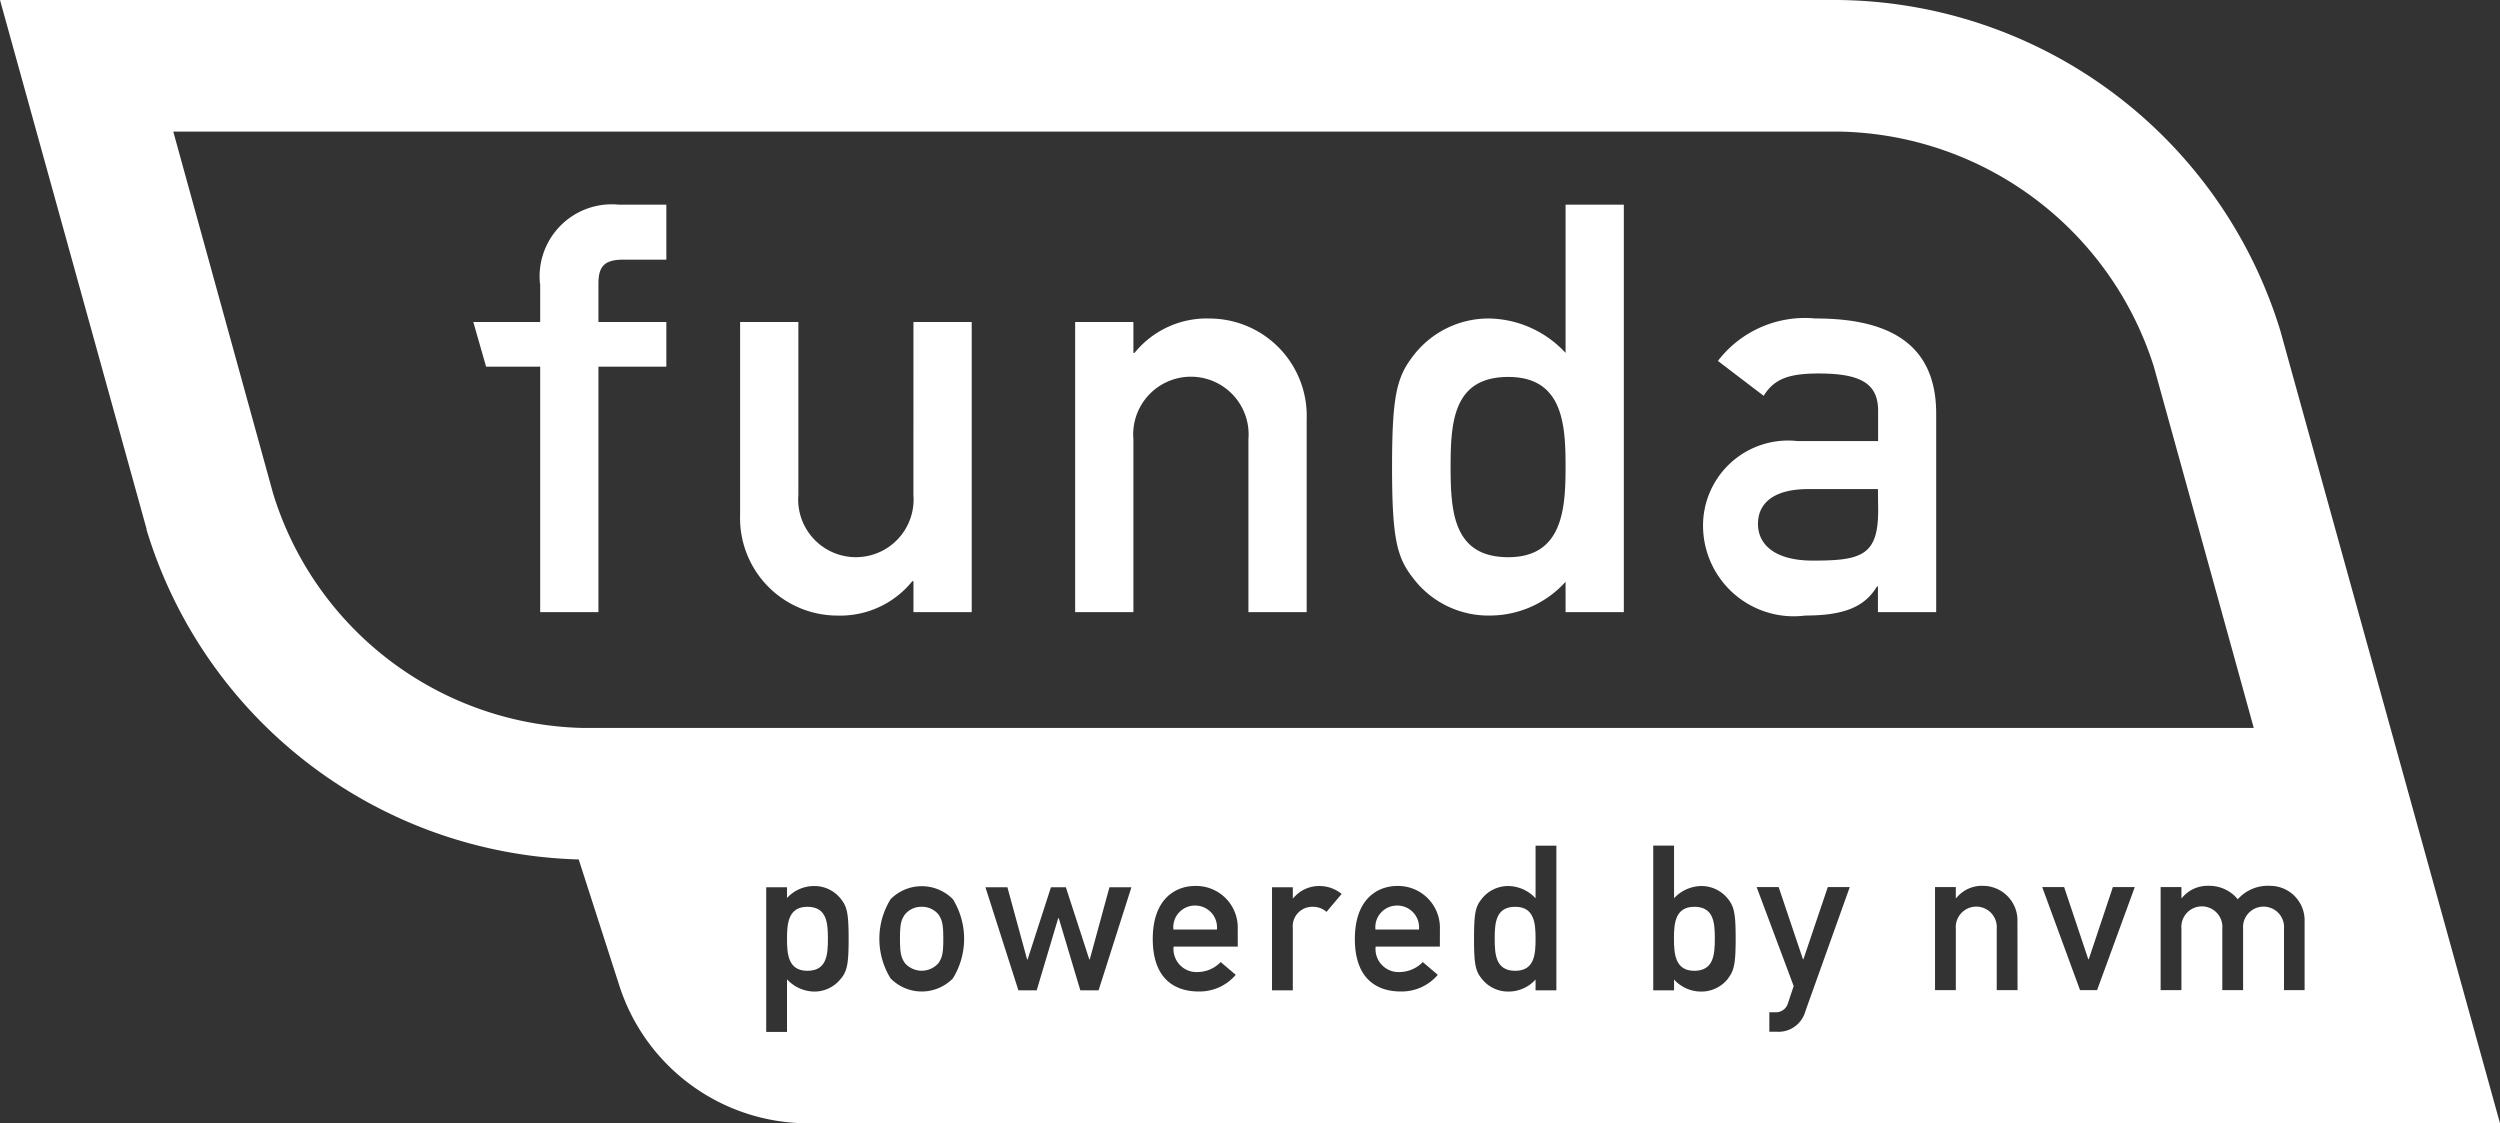 <svg xmlns="http://www.w3.org/2000/svg" width="60.082" height="26.996" viewBox="0 0 60.082 26.996">
  <rect x="0" y="0" width="60.082" height="26.996" fill="#333333" stroke="none"/>
  <g id="funda" transform="translate(0 -0.001)">
    <path id="Path_198" d="M754.019,792.782a.506.506,0,0,0-.4.18c-.093.132-.122.23-.122.586s.029.459.122.591a.536.536,0,0,0,.8,0c.09-.132.119-.229.119-.586s-.029-.459-.119-.591A.509.509,0,0,0,754.019,792.782Z" transform="translate(-731.868 -770.988)" fill="#fff"/>
    <path id="Path_199" d="M760.591,792.752a.521.521,0,0,0-.523.576h1.046a.524.524,0,0,0-.523-.576Z" transform="translate(-731.868 -770.988)" fill="#fff"/>
    <path id="Path_200" d="M772.586,792.782c-.463,0-.489.41-.488.767s.025.771.488.771.494-.385.494-.771S773.055,792.782,772.586,792.782Z" transform="translate(-731.868 -770.988)" fill="#fff"/>
    <path id="Path_201" d="M768.284,792.782c-.469,0-.494.386-.494.767s.025.771.494.771.488-.41.488-.771S768.747,792.782,768.284,792.782Z" transform="translate(-731.868 -770.988)" fill="#fff"/>
    <path id="Path_202" d="M786.67,778.934a11.231,11.231,0,0,0-10.623-7.945H731.868L735.39,783.7v.02a11.171,11.171,0,0,0,10.386,7.924l.982,3.05a4.767,4.767,0,0,0,4.53,3.291H791.95Zm-40.784,9.55a7.978,7.978,0,0,1-7.454-5.633l-2.4-8.7h40.014a8.081,8.081,0,0,1,7.586,5.653c.01.039,2.13,7.692,2.4,8.68Zm6.2,6.012a.806.806,0,0,1-.663.323.912.912,0,0,1-.641-.294v1.264h-.5v-3.477h.5v.259a.878.878,0,0,1,.641-.288.805.805,0,0,1,.663.322c.138.177.177.337.177.948s-.039.767-.177.947Zm2.684.005a1.047,1.047,0,0,1-1.5,0,1.814,1.814,0,0,1,0-1.9,1.052,1.052,0,0,1,1.5,0A1.814,1.814,0,0,1,754.77,794.5Zm3.5.288h-.439l-.518-1.734H757.3l-.517,1.734h-.44l-.792-2.476h.528l.473,1.734h.012l.561-1.734h.359l.563,1.734h.011l.473-1.734h.528Zm3.345-1.05h-1.542a.555.555,0,0,0,.59.611.784.784,0,0,0,.542-.24l.361.307a1.139,1.139,0,0,1-.894.4c-.508,0-1.1-.245-1.1-1.262,0-.962.544-1.274,1.022-1.274a1,1,0,0,1,1.02,1.045Zm2.133-.835a.487.487,0,0,0-.326-.122.469.469,0,0,0-.484.517v1.49h-.5v-2.476h.5v.264h.01a.8.8,0,0,1,.645-.294.83.83,0,0,1,.518.19Zm2.724.835h-1.544a.555.555,0,0,0,.591.611.792.792,0,0,0,.543-.24l.36.307a1.14,1.14,0,0,1-.893.4c-.508,0-1.1-.245-1.1-1.262,0-.962.544-1.274,1.022-1.274a1.006,1.006,0,0,1,1.022,1.045Zm2.8,1.05h-.5v-.259a.874.874,0,0,1-.64.289.806.806,0,0,1-.665-.323c-.138-.176-.174-.337-.174-.947s.036-.767.174-.943a.806.806,0,0,1,.665-.323.911.911,0,0,1,.64.294v-1.265h.5Zm4.134-.293a.812.812,0,0,1-.666.323.878.878,0,0,1-.64-.289v.259h-.5v-3.478h.5v1.265a.916.916,0,0,1,.64-.293.811.811,0,0,1,.666.322c.136.177.175.337.175.943s-.041.772-.181.952Zm1.849.8a.67.67,0,0,1-.7.488h-.165v-.467h.147a.3.3,0,0,0,.3-.216l.138-.414-.89-2.379h.529l.584,1.734h.011l.586-1.734h.528Zm5.1-.512h-.5v-1.475a.493.493,0,1,0-.983,0v1.475h-.5v-2.476h.5v.264h.011a.791.791,0,0,1,.644-.294.831.831,0,0,1,.826.86Zm1.912,0h-.41l-.909-2.476h.527l.58,1.734h.012l.579-1.734h.527Zm4.492,0v-1.475a.493.493,0,1,0-.983,0v1.475h-.5v-1.475a.493.493,0,1,0-.982,0v1.475h-.5v-2.476h.5v.264h.01a.791.791,0,0,1,.644-.294.881.881,0,0,1,.7.323.966.966,0,0,1,.78-.323.83.83,0,0,1,.826.86v1.646Z" transform="translate(-731.868 -770.988)" fill="#fff"/>
    <path id="Path_203" d="M751.272,792.782c-.465,0-.49.41-.49.771s.025.767.49.767.493-.385.493-.767S751.74,792.782,751.272,792.782Z" transform="translate(-731.868 -770.988)" fill="#fff"/>
    <path id="Path_204" d="M765.446,792.752a.521.521,0,0,0-.522.576h1.046a.524.524,0,0,0-.524-.576Z" transform="translate(-731.868 -770.988)" fill="#fff"/>
    <path id="Path_205" d="M744.85,777.806v.922h-1.607l.307,1.073h1.3v5.9h1.4v-5.9h1.632v-1.074H746.25v-.921c0-.426.152-.577.606-.577h1.026v-1.321h-1.137a1.734,1.734,0,0,0-1.9,1.9Z" transform="translate(-731.868 -770.988)" fill="#fff"/>
    <path id="Path_206" d="M753.82,782.881a1.387,1.387,0,1,1-2.765,0v-4.153h-1.4v4.634a2.342,2.342,0,0,0,2.338,2.421,2.226,2.226,0,0,0,1.8-.826h.028v.743h1.4v-6.972h-1.4Z" transform="translate(-731.868 -770.988)" fill="#fff"/>
    <path id="Path_207" d="M760.95,778.644a2.232,2.232,0,0,0-1.816.826h-.027v-.742h-1.4V785.7h1.4v-4.153a1.387,1.387,0,1,1,2.764,0V785.7h1.4v-4.634a2.339,2.339,0,0,0-2.321-2.422Z" transform="translate(-731.868 -770.988)" fill="#fff"/>
    <path id="Path_208" d="M769.493,779.47a2.562,2.562,0,0,0-1.8-.826,2.274,2.274,0,0,0-1.87.908c-.385.5-.5.95-.5,2.655s.111,2.173.5,2.668a2.27,2.27,0,0,0,1.87.907,2.453,2.453,0,0,0,1.8-.811v.729h1.4v-9.792h-1.4Zm-1.376,4.91c-1.318,0-1.387-1.086-1.387-2.172s.068-2.16,1.387-2.16,1.376,1.155,1.376,2.16S769.425,784.38,768.117,784.38Z" transform="translate(-731.868 -770.988)" fill="#fff"/>
    <path id="Path_209" d="M775.506,778.644a2.634,2.634,0,0,0-2.352,1.019l1.1.839c.247-.4.592-.537,1.32-.537,1,0,1.43.234,1.43.894v.73h-1.939a2.044,2.044,0,0,0-2.268,2.062,2.18,2.18,0,0,0,2.46,2.131c.949,0,1.432-.219,1.721-.7H777v.619h1.4v-4.758c.007-1.72-1.175-2.3-2.894-2.3Zm1.5,4.608c0,1.087-.4,1.21-1.568,1.21-.95,0-1.321-.412-1.321-.88,0-.508.386-.839,1.211-.839H777Z" transform="translate(-731.868 -770.988)" fill="#fff"/>
  </g>
</svg>

